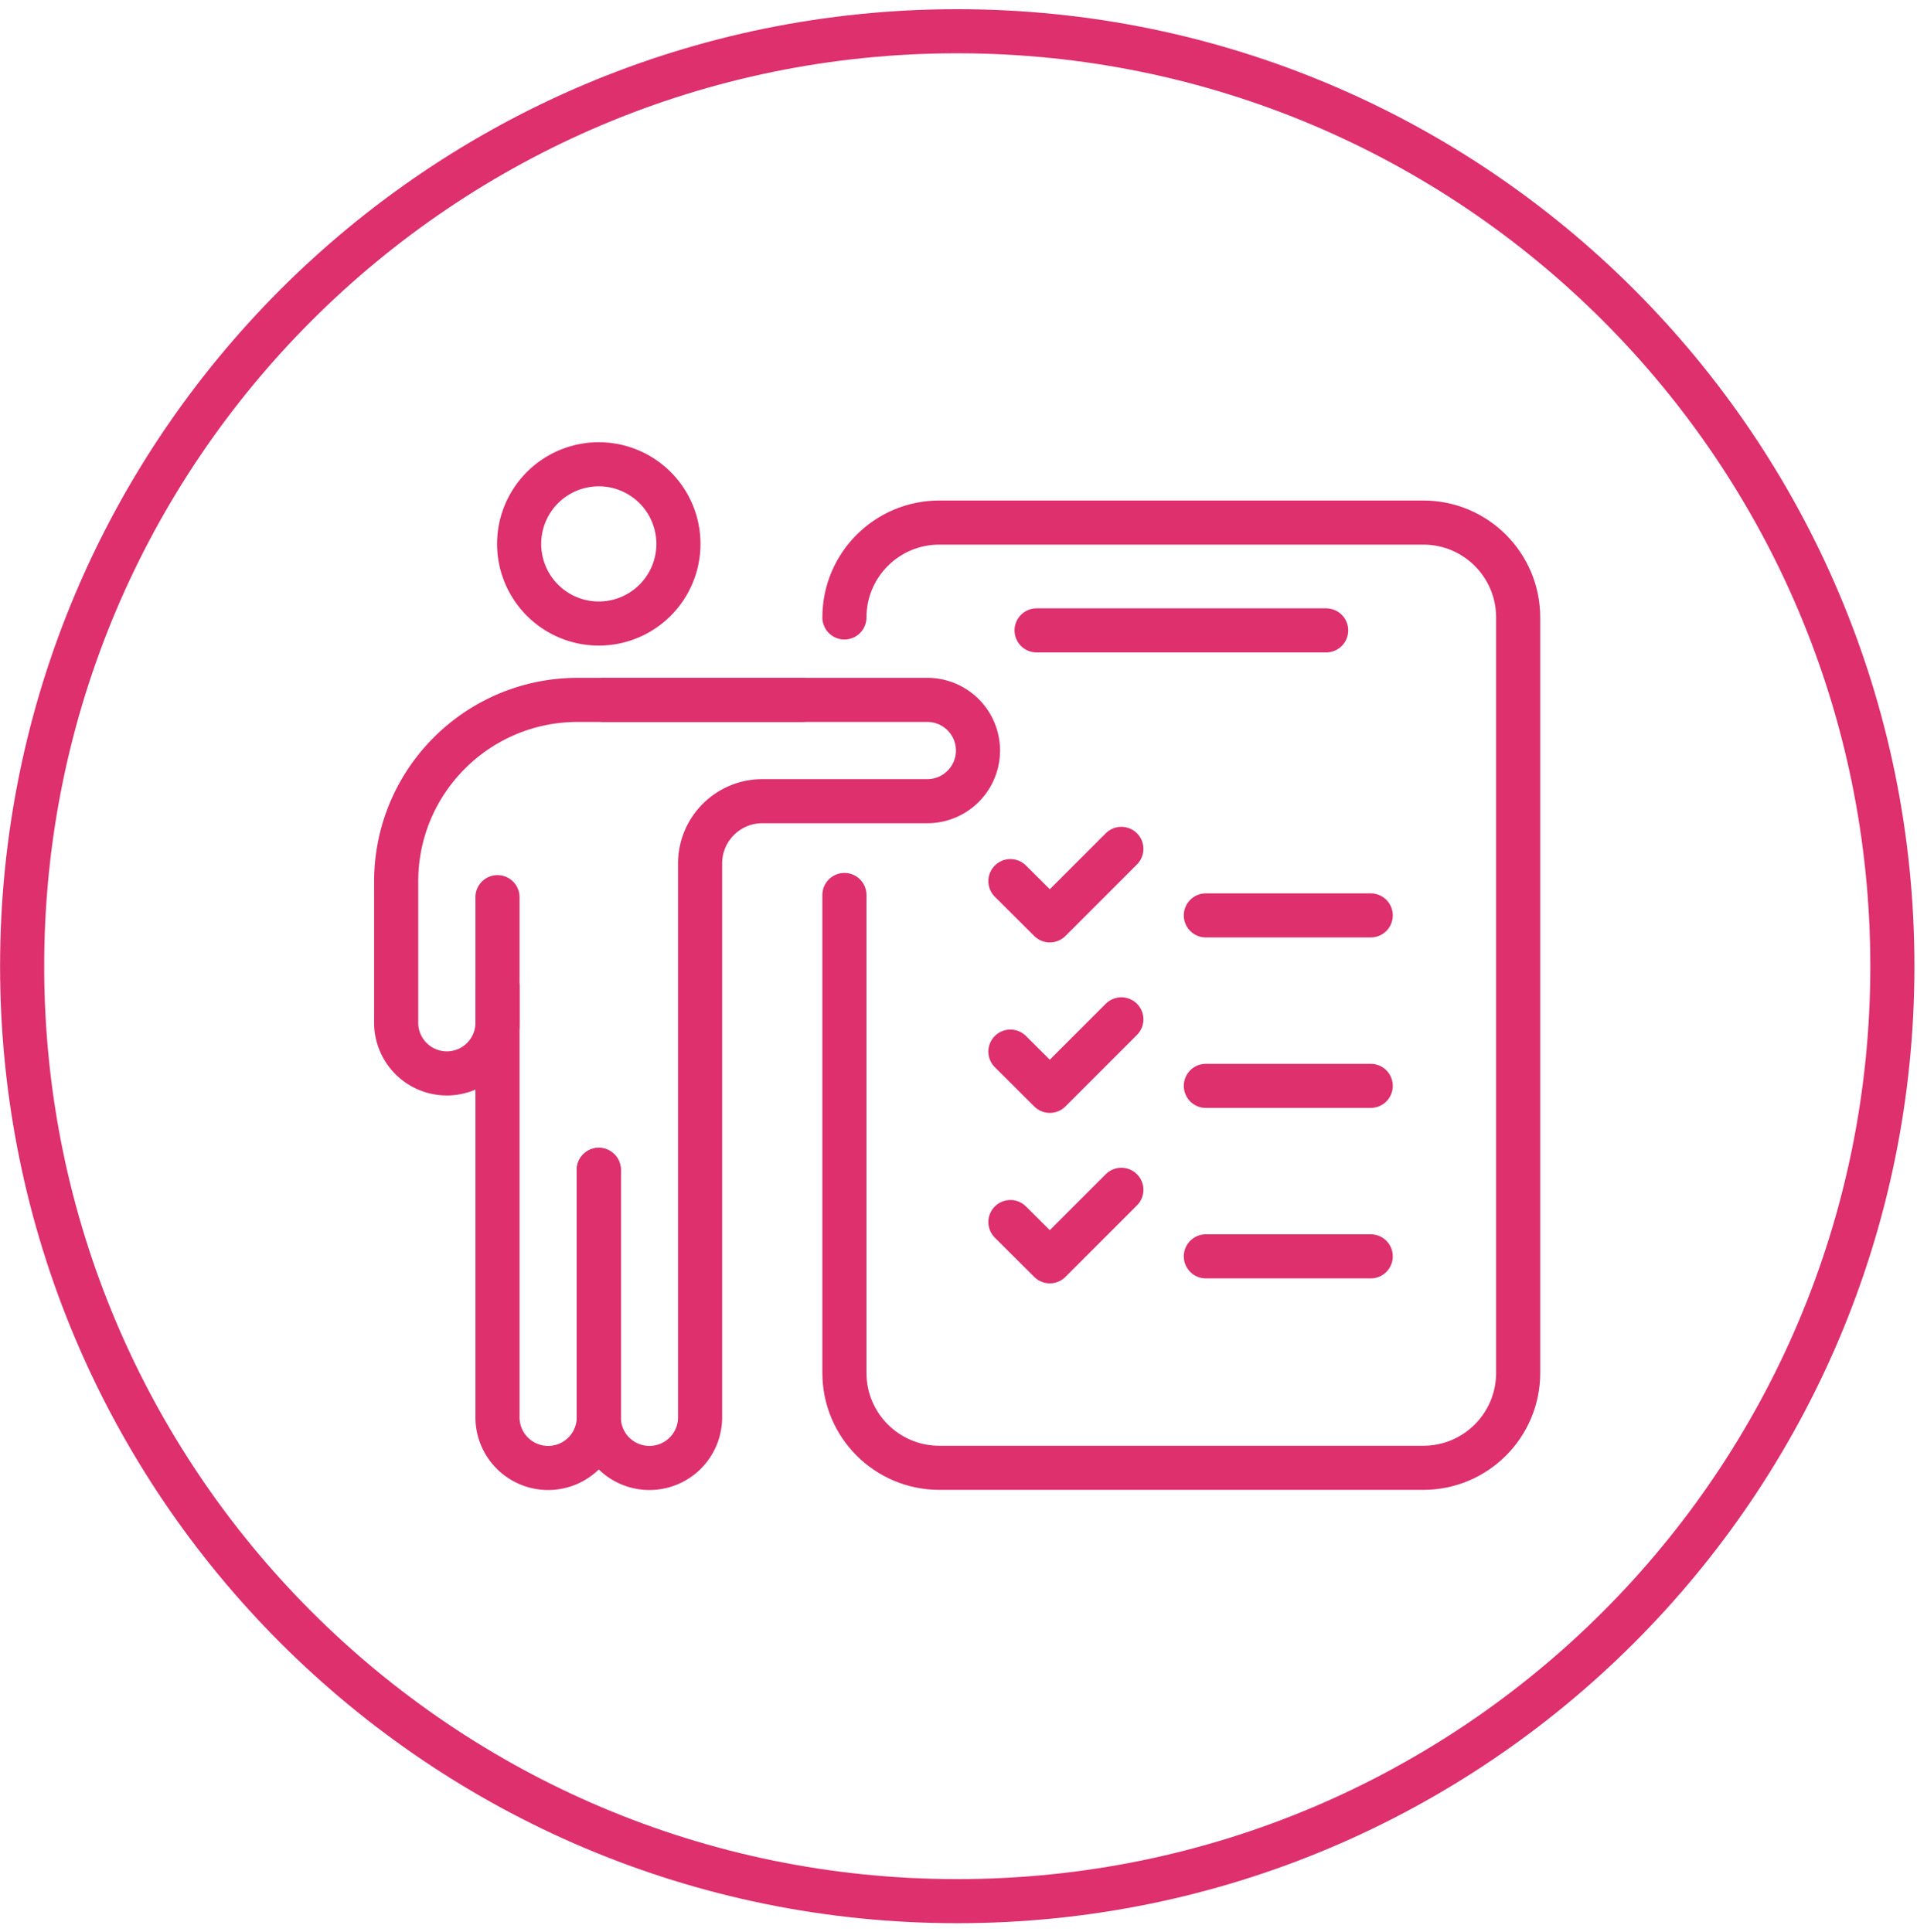 <svg width="123" height="124" fill="none" xmlns="http://www.w3.org/2000/svg"><g clip-path="url(#clip0_651_1903)" stroke="#DD306D" stroke-width="2.83" stroke-linecap="round" stroke-linejoin="round"><path d="M38.42 75.075v15.88a3.25 3.25 0 11-6.5 0v-27.62"/><path d="M31.92 57.575v8.06a3.25 3.25 0 11-6.5 0v-9.07c0-6.44 5.22-11.65 11.65-11.65h14.36"/><path d="M38.42 75.075v15.88a3.25 3.25 0 106.5 0v-35.54c0-2.21 1.79-4 4-4H59.5a3.25 3.25 0 100-6.5H38.78m-.36-4.9a5.11 5.11 0 100-10.22 5.11 5.11 0 000 10.22z"/><path d="M54.18 39.625c0-3.37 2.73-6.09 6.09-6.09h31.05c3.37 0 6.09 2.73 6.09 6.09v48.48c0 3.37-2.73 6.09-6.09 6.09H60.27c-3.37 0-6.09-2.73-6.09-6.09v-30.67"/><path d="M64.83 56.545l2.53 2.52 4.59-4.59m5.42 4.27h10.58m-23.12 8.74l2.53 2.52 4.59-4.59m5.42 4.27h10.58m-23.12 8.739l2.53 2.52 4.59-4.59m5.42 4.271h10.58m-21.44-40.17h18.58"/><path d="M61.42 122.005c33.137 0 60-26.863 60-60s-26.863-60-60-60-60 26.863-60 60 26.863 60 60 60z"/></g><defs><clipPath id="clip0_651_1903"><path fill="#fff" transform="translate(0 .585)" d="M0 0h122.83v122.83H0z"/></clipPath></defs></svg>